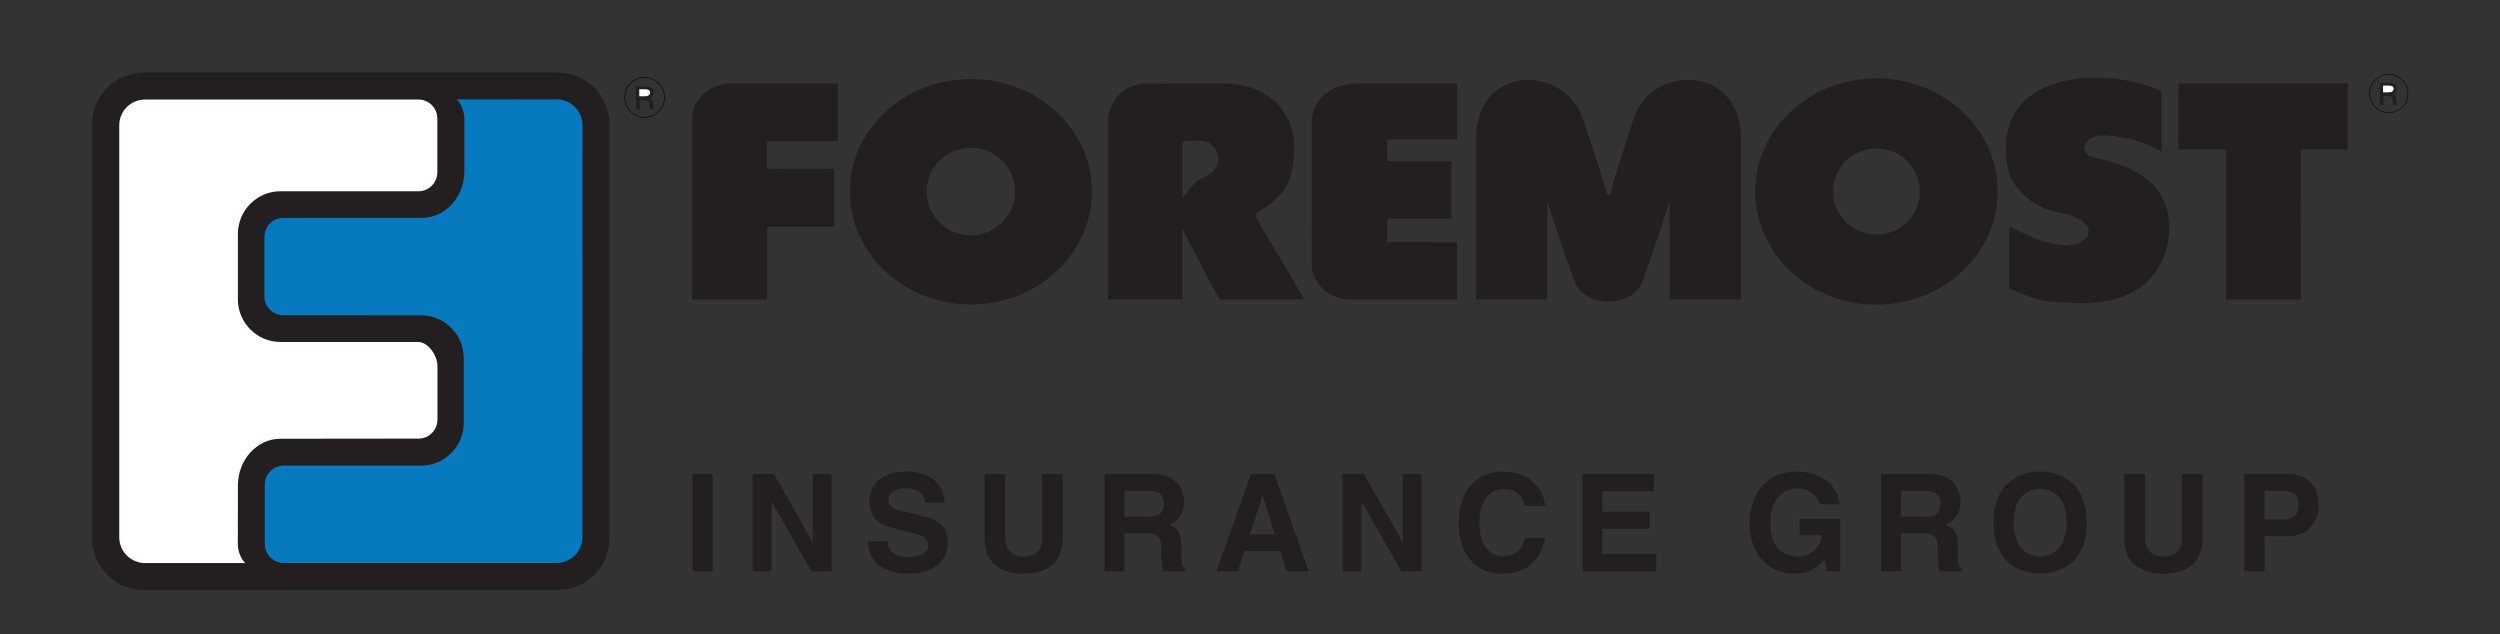 <svg xmlns="http://www.w3.org/2000/svg" xmlns:xlink="http://www.w3.org/1999/xlink" id="Layer_1" x="0px" y="0px" viewBox="0 0 800 203" style="enable-background:new 0 0 800 203;" xml:space="preserve"><rect x="0" y="0" width="800" height="203" fill="#333333" stroke="none"/><style type="text/css">	.st0{fill:#0078B9;}	.st1{fill-rule:evenodd;clip-rule:evenodd;fill:#231F20;}	.st2{fill:#231F20;}	.st3{fill-rule:evenodd;clip-rule:evenodd;fill:#FFFFFF;}	.st4{fill-rule:evenodd;clip-rule:evenodd;fill:#0779BF;}	.st5{fill:#FFFFFF;}	.st6{fill:none;stroke:#000000;stroke-width:0.17;}	.st7{fill:none;stroke:#000000;stroke-width:0.176;}</style><g>	<path class="st0" d="M46.45,180.19c-4.58,0-8.29-3.72-8.29-8.3V40.11c0-4.59,3.71-8.26,8.27-8.26h87.48c3.34,0,6.04,2.73,6.04,6.07  v17.19c0,3.36-2.7,6.09-6.04,6.09H89.72c-7.5,0-13.6,6.13-13.6,13.69v20.85c0,7.57,6.1,13.69,13.6,13.69h44.03  c3.33,0,6.24,4.38,6.24,7.74v17.1c0,3.35-2.71,6.08-6.05,6.08l-44.21,0.05c-7.5,0-13.6,6.7-13.6,14.96l-0.03,18.69  c0,2.1,0.82,4.58,2.37,6.14L46.45,180.19z"></path>	<path class="st1" d="M233.92,26.69c-7.81,0-12.5,6.48-12.44,10.88v6.56v18.23v33.46h24.01V72.64l21.42,0.01V62.48v-0.11v-8.34  L245.39,54v-8.77h22.76v-1v-0.1V26.7L233.92,26.69z"></path>	<g>		<g>			<path class="st1" d="M344.78,44.14h-0.07c-6.57-11.26-19.35-18.88-34.03-18.88s-27.45,7.62-34.03,18.88h-0.07    c-2.97,5.11-4.65,10.97-4.65,17.2c0,0.38,0,0.74,0.02,1.13h0.01c0.69,19.41,17.76,34.96,38.72,34.96s38.03-15.55,38.73-34.98    h0.01c0.01-0.38,0.02-0.74,0.02-1.11C349.43,55.11,347.74,49.26,344.78,44.14z M324.77,62.35c-0.58,7.23-6.67,12.93-14.1,12.93    s-13.52-5.7-14.09-12.93h-0.01c-0.03-0.34-0.04-0.67-0.04-1.02c0-7.76,6.34-14.05,14.14-14.05c7.81,0,14.14,6.29,14.14,14.05    C324.81,61.68,324.79,62.02,324.77,62.35z"></path>		</g>	</g>	<g>		<g>			<path class="st1" d="M402.6,70.73c-0.38-0.95-1.75-1.97,0.65-3.37c2.22-1.06,4.47-2.82,6.26-4.89h0.11    c1.25-1.48,2.29-3.1,2.92-4.73c1.6-5.11,2-9.67,1.44-13.59h-0.02c-1.65-11.18-10.95-17.44-22.31-17.44l-24.96,0.04    c-7.69,0-12.18,6.51-12.18,12.4v5.09v18.24v33.33h23.83V75.78l0.01-2.61c3.54,6.92,10.63,20.71,12.07,22.65h26.79    C413.81,89.17,407.17,78.69,402.6,70.73z M386.13,56.2c-2.13,0.98-3.93,1.88-6.79,6.15h-0.08c-0.19,0.27-0.38,0.56-0.56,0.87    c-0.15,0.24-0.3-0.22-0.32-0.84c0-0.08,0-0.15,0.01-0.24V46.52c0-0.93,0.28-1.45,1.7-1.45h4.11    C390.11,45.08,392.31,53.21,386.13,56.2z"></path>		</g>	</g>	<path class="st1" d="M466.26,44.14V26.7l-31.01-0.01c-12.72,0-15.57,8.37-15.45,12.15v5.3v0.1v18.23l0.01,20.57  c0,1.97-0.1,3.52,0.67,5.27c1.9,4.79,6.86,7.47,11.04,7.51h34.71V77.48l-22.3-0.02V70l20.53-0.01v-7.51v-0.11v-10.8l-20.55-0.02  l-0.01-6.95h22.34v-0.46H466.26z"></path>	<path class="st1" d="M522.44,38.99c-0.1,0.4-0.8,2.59-1.74,5.49h-0.03c-1.9,5.88-4.76,14.64-5.5,17.81  c-0.01,0.02-0.01,0.02-0.01,0.04h-0.21c-0.13,0.16-0.26,0.16-0.38,0.02h-0.2c-0.01-0.02-0.02-0.02-0.02-0.04  c-0.89-3.23-3.67-11.95-5.59-17.84h-0.08c-0.89-2.74-1.59-4.83-1.8-5.41c-5.55-18.82-34.52-18.82-34.52,5.36v0.05v17.88v33.46  h22.73l-0.02-30.04c-0.03-1.79,0.47,0.02,0.47,0.02c0.89,2.71,5.43,16.57,8.08,23.62c3.07,9.48,19.1,9.6,22.27-0.06  c2.68-7.93,5.55-15.83,7.92-23.66c0.43-1.45,0.48-0.06,0.48-0.06l-0.01,30.17c3.67,0,17.54,0.02,22.79,0.02V62.8v-0.46V44.58v-0.12  V44.2C557.07,20.34,527.65,20.13,522.44,38.99"></path>	<path class="st1" d="M634.58,44.02L634.58,44.02c-6.55-11.3-19.37-18.96-34.11-18.96c-14.73,0-27.55,7.66-34.11,18.95h-0.02  c-2.99,5.13-4.68,11-4.68,17.27c0,0.35,0,0.71,0.02,1.07c0.62,19.5,17.74,35.14,38.78,35.14c21.03,0,38.17-15.64,38.79-35.14  c0.02-0.36,0.02-0.73,0.02-1.07C639.28,55.02,637.59,49.14,634.58,44.02 M600.48,75.04c-7.3,0-13.28-5.59-13.84-12.69  c-0.02-0.36-0.03-0.72-0.03-1.07c0-7.62,6.2-13.78,13.87-13.78c7.66,0,13.87,6.17,13.87,13.78c0,0.35-0.02,0.71-0.04,1.07  C613.76,69.46,607.77,75.04,600.48,75.04"></path>	<path class="st2" d="M691.39,62.35h0.1c-3.1-4.94-9.12-9.33-20.03-11.6c-6.78-1.41-4.36-5.3-2.25-6.62l0.22-0.11  c0.32-0.17,0.6-0.28,0.85-0.33c2.23-0.65,5.73-0.36,9.54,0.45h0.45c3.99,0.86,8.21,2.37,11.43,4.35v-4.35v-0.11V29.28  c-11.83-6.31-46.45-9.07-49.58,14.76h-0.02c-0.33,2.69-0.29,5.73,0.25,9.13c0.81,3.76,2.64,6.71,4.88,8.96h-0.02  c0.03,0.05,0.08,0.09,0.13,0.13c0.03,0.03,0.06,0.07,0.09,0.1h0.03c3.51,3.3,7.97,5.03,11.39,5.67c14.58,2.65,10.5,11.4,0.45,10.38  c-7.26-1.24-9.65-2.84-16.34-5.98v19.85c3.74,1.61,8.08,3.51,12.15,4.08c14.14,1.69,30.2,1.21,36.82-13.03  C693.61,79.73,696.29,70.39,691.39,62.35z"></path>	<path class="st1" d="M697.07,26.69l-0.02,17.44v3.74l15.26-0.04v14.53v0.11v33.35c7.43,0.03,16.6,0,23.91,0l-0.02-33.46V47.83  l15.06,0.04v-3.63l0.01-17.55H697.07z"></path>	<path class="st1" d="M761.53,26.5v7.06h1.21v-2.83h1.44c1.23,0.1,1.45,0.41,1.5,1.52c0.03,0.89,0.09,1.1,0.22,1.31h1.21  c-0.16-0.3-0.16-0.44-0.22-1.63c-0.03-0.9-0.21-1.49-1.2-1.76c0.98-0.26,1.33-0.97,1.33-1.74c0-1.93-2.06-1.93-2.5-1.93H761.53z"></path>	<path class="st3" d="M762.57,27.39h1.81c0.66,0,1.49,0.08,1.58,0.9c0,1.25-1.2,1.25-1.77,1.25h-1.61v-2.15H762.57z"></path>	<path class="st2" d="M46.01,23.21h132.47c9.14,0,16.55,7.41,16.55,16.56v132.46c0,9.15-7.42,16.56-16.55,16.56H46.01  c-9.14,0-16.55-7.41-16.55-16.56V39.77C29.46,30.62,36.87,23.21,46.01,23.21"></path>	<path class="st4" d="M178.21,180.16H90.78c-3.34,0-6.04-2.73-6.04-6.09v-18.99c0-3.37,2.7-6.08,6.04-6.08h44.02  c7.5,0,13.6-6.15,13.6-13.71v-20.68c0-7.57-6.1-13.71-13.6-13.71l-44.15-0.01c-3.34,0-6.04-2.73-6.04-6.1V75.81  c0-3.36,2.71-6.08,6.04-6.08l44.36-0.02c7.51,0,13.59-6.68,13.59-14.95v-16.7c0-2.1-0.91-4.68-2.4-6.23l31.93-0.02  c4.57,0,8.26,3.72,8.26,8.29l-0.02,131.79c0,4.57-3.73,8.28-8.3,8.28L178.21,180.16z"></path>	<path class="st5" d="M46.45,180.19c-4.58,0-8.29-3.72-8.29-8.3V40.11c0-4.59,3.71-8.26,8.27-8.26h87.48c3.34,0,6.04,2.73,6.04,6.07  v17.19c0,3.36-2.7,6.09-6.04,6.09H89.72c-7.5,0-13.6,6.13-13.6,13.69v20.85c0,7.57,6.1,13.69,13.6,13.69h44.03  c3.33,0,6.24,4.38,6.24,7.74v17.1c0,3.35-2.71,6.08-6.05,6.08l-44.21,0.05c-7.5,0-13.6,6.7-13.6,14.96l-0.03,18.69  c0,2.1,0.82,4.58,2.37,6.14L46.45,180.19z"></path>	<path class="st6" d="M758.27,29.92c0-3.39,2.75-6.13,6.14-6.13s6.14,2.74,6.14,6.13c0,3.38-2.75,6.12-6.14,6.12  S758.27,33.3,758.27,29.92z"></path>	<path class="st1" d="M203.49,27.66v7.26h1.25V32h1.49c1.25,0.11,1.48,0.43,1.53,1.57c0.04,0.92,0.09,1.14,0.22,1.35h1.25  c-0.16-0.3-0.16-0.44-0.23-1.68c-0.04-0.93-0.22-1.53-1.22-1.81c0.99-0.26,1.36-0.99,1.36-1.8c0-1.97-2.12-1.97-2.57-1.97  L203.49,27.66L203.49,27.66z"></path>	<path class="st3" d="M204.56,28.57h1.85c0.68,0,1.54,0.1,1.63,0.94c0,1.29-1.23,1.29-1.82,1.29h-1.66V28.57z"></path>	<path class="st7" d="M199.93,31.17c0-3.51,2.84-6.37,6.36-6.37c3.51,0,6.37,2.86,6.37,6.37c0,3.52-2.85,6.37-6.37,6.37  S199.93,34.7,199.93,31.17z"></path>	<g>		<polyline class="st2" points="228.07,182.77 228.07,151.7 221.58,151.7 221.58,182.77   "></polyline>	</g>	<polygon class="st2" points="260.08,151.71 266.14,151.71 266.14,182.78 259.65,182.78 246.97,160.62 246.88,160.62 246.88,182.78   240.82,182.78 240.82,151.71 247.66,151.71 259.99,173.33 260.08,173.33  "></polygon>	<path class="st2" d="M283.99,173.22c0.04,1.73,0.91,5.01,6.58,5.01c3.07,0,6.49-0.74,6.49-4.02c0-2.43-2.34-3.08-5.63-3.85  l-3.33-0.78c-5.02-1.18-9.87-2.29-9.87-9.13c0-3.47,1.87-9.57,11.95-9.57c9.52,0,12.07,6.23,12.11,10.04h-6.23  c-0.17-1.38-0.7-4.67-6.36-4.67c-2.47,0-5.41,0.91-5.41,3.72c0,2.43,1.99,2.95,3.3,3.26l7.57,1.85c4.24,1.03,8.13,2.76,8.13,8.35  c0,9.34-9.52,10.17-12.24,10.17c-11.33,0-13.29-6.53-13.29-10.37h6.23V173.22z"></path>	<path class="st2" d="M340.1,171.92c0,8.18-4.93,11.68-12.77,11.68c-2.86,0-7.1-0.7-9.87-3.78c-1.69-1.9-2.33-4.4-2.42-7.53V151.7  h6.62v20.17c0,4.32,2.51,6.23,5.54,6.23c4.46,0,6.28-2.16,6.28-5.92V151.7h6.62V171.92z"></path>	<g>		<g>			<path class="st2" d="M378.07,175.76c0-5.79-1.39-6.75-3.94-7.87c3.08-1.05,4.8-3.98,4.8-7.39c0-2.69-1.51-8.79-9.77-8.79h-15.71    v31.07h6.36v-12.16h6.71c4.8,0,5.06,1.64,5.06,5.88c0,3.2,0.26,4.8,0.7,6.28h7.18v-0.83    C378.07,181.44,378.07,180.3,378.07,175.76z M367.42,165.38h-7.62v-8.32h8.09c3.8,0,4.54,2.43,4.54,4.08    C372.44,164.21,370.79,165.38,367.42,165.38z"></path>		</g>	</g>	<g>		<g>			<path class="st2" d="M407.83,151.7h-7.5l-11.07,31.08h6.83l2.17-6.41h11.46l1.99,6.41h7.05L407.83,151.7z M399.99,171.01    l3.99-12.3h0.08l3.85,12.3H399.99z"></path>		</g>	</g>	<polygon class="st2" points="448.87,151.71 454.92,151.71 454.92,182.78 448.43,182.78 435.76,160.62 435.67,160.62 435.67,182.78   429.61,182.78 429.61,151.71 436.45,151.71 448.78,173.33 448.87,173.33  "></polygon>	<path class="st2" d="M487.97,161.87c-0.53-1.85-1.51-5.36-6.88-5.36c-3.12,0-7.7,2.09-7.7,10.85c0,5.58,2.21,10.6,7.7,10.6  c3.59,0,6.09-2.01,6.88-5.83h6.48c-1.29,6.75-5.71,11.48-13.5,11.48c-8.26,0-14.18-5.58-14.18-16.33  c0-10.85,6.27-16.39,14.27-16.39c9.3,0,13.07,6.42,13.41,10.99h-6.48V161.87z"></path>	<polygon class="st2" points="529.23,157.2 512.74,157.2 512.74,163.74 527.89,163.74 527.89,169.23 512.74,169.23 512.74,177.28   529.96,177.28 529.96,182.77 506.37,182.77 506.37,151.71 529.23,151.71  "></polygon>	<path class="st2" d="M575.85,166.03h12.98v16.74h-4.32l-0.65-3.89c-1.65,1.91-4.03,4.72-9.7,4.72c-7.48,0-14.27-5.38-14.27-16.28  c0-8.47,4.72-16.48,15.18-16.44c9.52,0,13.28,6.18,13.63,10.49h-6.49c0-1.22-2.21-5.11-6.79-5.11c-4.63,0-8.92,3.2-8.92,11.16  c0,8.48,4.64,10.68,9.05,10.68c1.42,0,6.19-0.55,7.54-6.83h-7.23L575.85,166.03L575.85,166.03z"></path>	<g>		<g>			<path class="st2" d="M626.54,175.76c0-5.79-1.39-6.75-3.95-7.87c3.07-1.05,4.81-3.98,4.81-7.39c0-2.69-1.5-8.79-9.78-8.79h-15.7    v31.07h6.35v-12.16h6.71c4.79,0,5.06,1.64,5.06,5.88c0,3.2,0.27,4.8,0.7,6.28h7.18v-0.83    C626.54,181.44,626.54,180.3,626.54,175.76z M615.9,165.38h-7.62v-8.32h8.1c3.8,0,4.54,2.43,4.54,4.08    C620.92,164.21,619.27,165.38,615.9,165.38z"></path>		</g>	</g>	<g>		<g>			<path class="st2" d="M652.83,150.89c-4.11,0-14.93,1.77-14.93,16.35c0,14.58,10.82,16.36,14.93,16.36s14.93-1.77,14.93-16.36    C667.76,152.65,656.94,150.89,652.83,150.89z M652.83,178.1c-3.5,0-8.44-2.16-8.44-10.86c0-8.69,4.94-10.85,8.44-10.85    s8.44,2.17,8.44,10.85C661.27,175.94,656.33,178.1,652.83,178.1z"></path>		</g>	</g>	<path class="st2" d="M704.83,171.92c0,8.18-4.93,11.68-12.76,11.68c-2.86,0-7.09-0.7-9.88-3.78c-1.69-1.9-2.33-4.4-2.41-7.53V151.7  h6.62v20.17c0,4.32,2.51,6.23,5.54,6.23c4.45,0,6.27-2.16,6.27-5.92V151.7h6.62V171.92z"></path>	<g>		<g>			<path class="st2" d="M732.38,151.71h-14.2v31.06h6.5v-11.2h7.44c8.35,0,9.91-7.1,9.91-9.9    C742.02,155.55,738.39,151.71,732.38,151.71z M730.68,166.2h-6.01v-9.13h5.15c4.03,0,5.71,1.25,5.71,4.3    C735.53,162.74,735.53,166.2,730.68,166.2z"></path>		</g>	</g></g></svg>